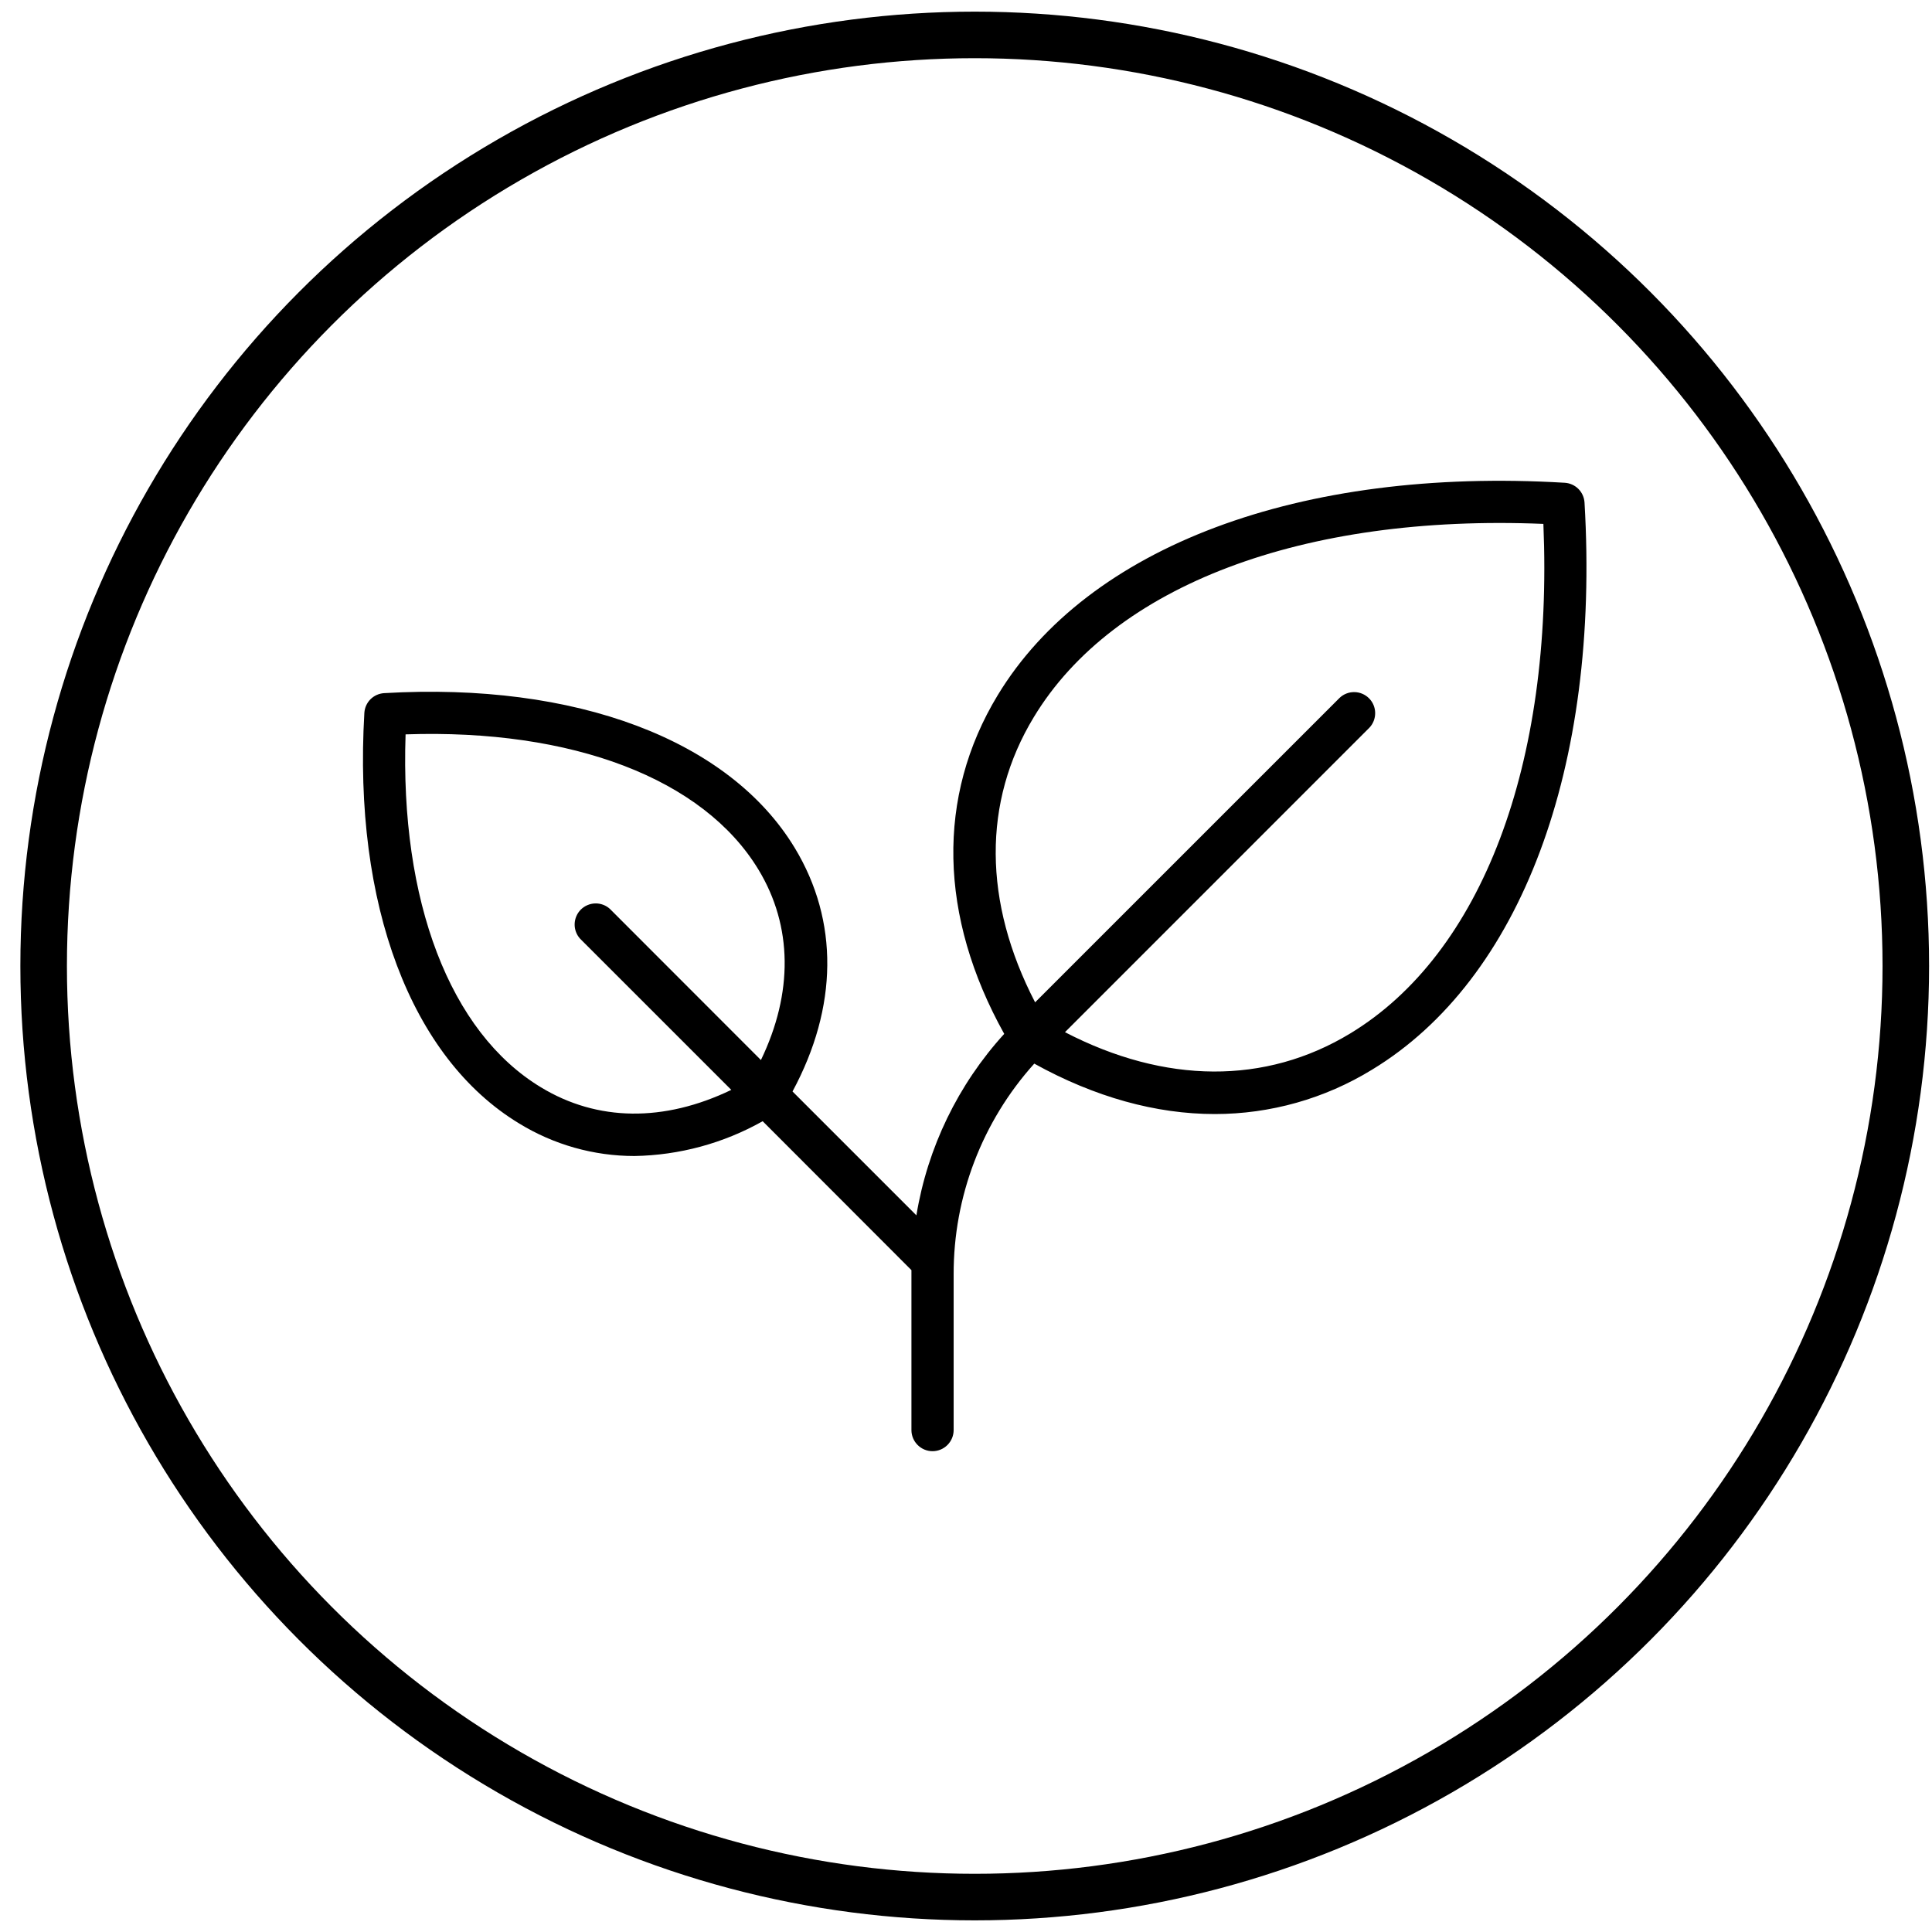 <svg width="83" height="83" viewBox="0 0 83 83" fill="none" xmlns="http://www.w3.org/2000/svg">
<path d="M68.072 21.59C68.059 21.369 67.965 21.16 67.808 21.003C67.651 20.847 67.442 20.753 67.221 20.74C55.836 20.061 46.73 23.482 42.861 29.868C40.223 34.223 40.33 39.366 43.142 44.416C41.157 46.596 39.847 49.303 39.369 52.212L34.047 46.89C36.002 43.265 36.043 39.565 34.142 36.425C31.328 31.778 24.735 29.295 16.5 29.778C16.28 29.792 16.072 29.885 15.916 30.041C15.76 30.197 15.667 30.405 15.653 30.625C15.17 38.856 17.653 45.449 22.3 48.263C23.791 49.178 25.507 49.663 27.257 49.663C29.189 49.63 31.082 49.116 32.765 48.168L39.156 54.566V61.438C39.156 61.678 39.252 61.908 39.422 62.078C39.592 62.248 39.822 62.344 40.062 62.344C40.303 62.344 40.533 62.248 40.703 62.078C40.873 61.908 40.969 61.678 40.969 61.438V54.756C40.96 51.41 42.195 48.181 44.433 45.694C47.036 47.135 49.66 47.86 52.19 47.86C54.574 47.86 56.912 47.201 58.944 45.954C65.329 42.082 68.743 32.977 68.072 21.59ZM23.238 46.711C19.325 44.346 17.18 38.711 17.424 31.549C24.586 31.305 30.221 33.45 32.586 37.363C34.054 39.79 34.079 42.658 32.69 45.54L26.201 39.046C26.029 38.89 25.803 38.806 25.571 38.812C25.338 38.818 25.117 38.913 24.952 39.077C24.788 39.242 24.693 39.463 24.687 39.696C24.681 39.928 24.765 40.154 24.921 40.327L31.417 46.822C28.533 48.211 25.665 48.186 23.238 46.711ZM58.004 44.4C54.368 46.602 50.054 46.573 45.752 44.343L58.829 31.264C58.992 31.093 59.081 30.865 59.078 30.628C59.076 30.392 58.981 30.166 58.814 29.999C58.647 29.832 58.421 29.736 58.185 29.733C57.948 29.73 57.72 29.819 57.549 29.982L44.469 43.061C42.24 38.756 42.203 34.452 44.413 30.809C47.836 25.145 55.985 22.079 66.305 22.507C66.736 32.827 63.659 40.977 58.004 44.4Z" fill="black"/>
<circle cx="41.875" cy="41.5" r="40" stroke="black" stroke-width="2"/>
</svg>
